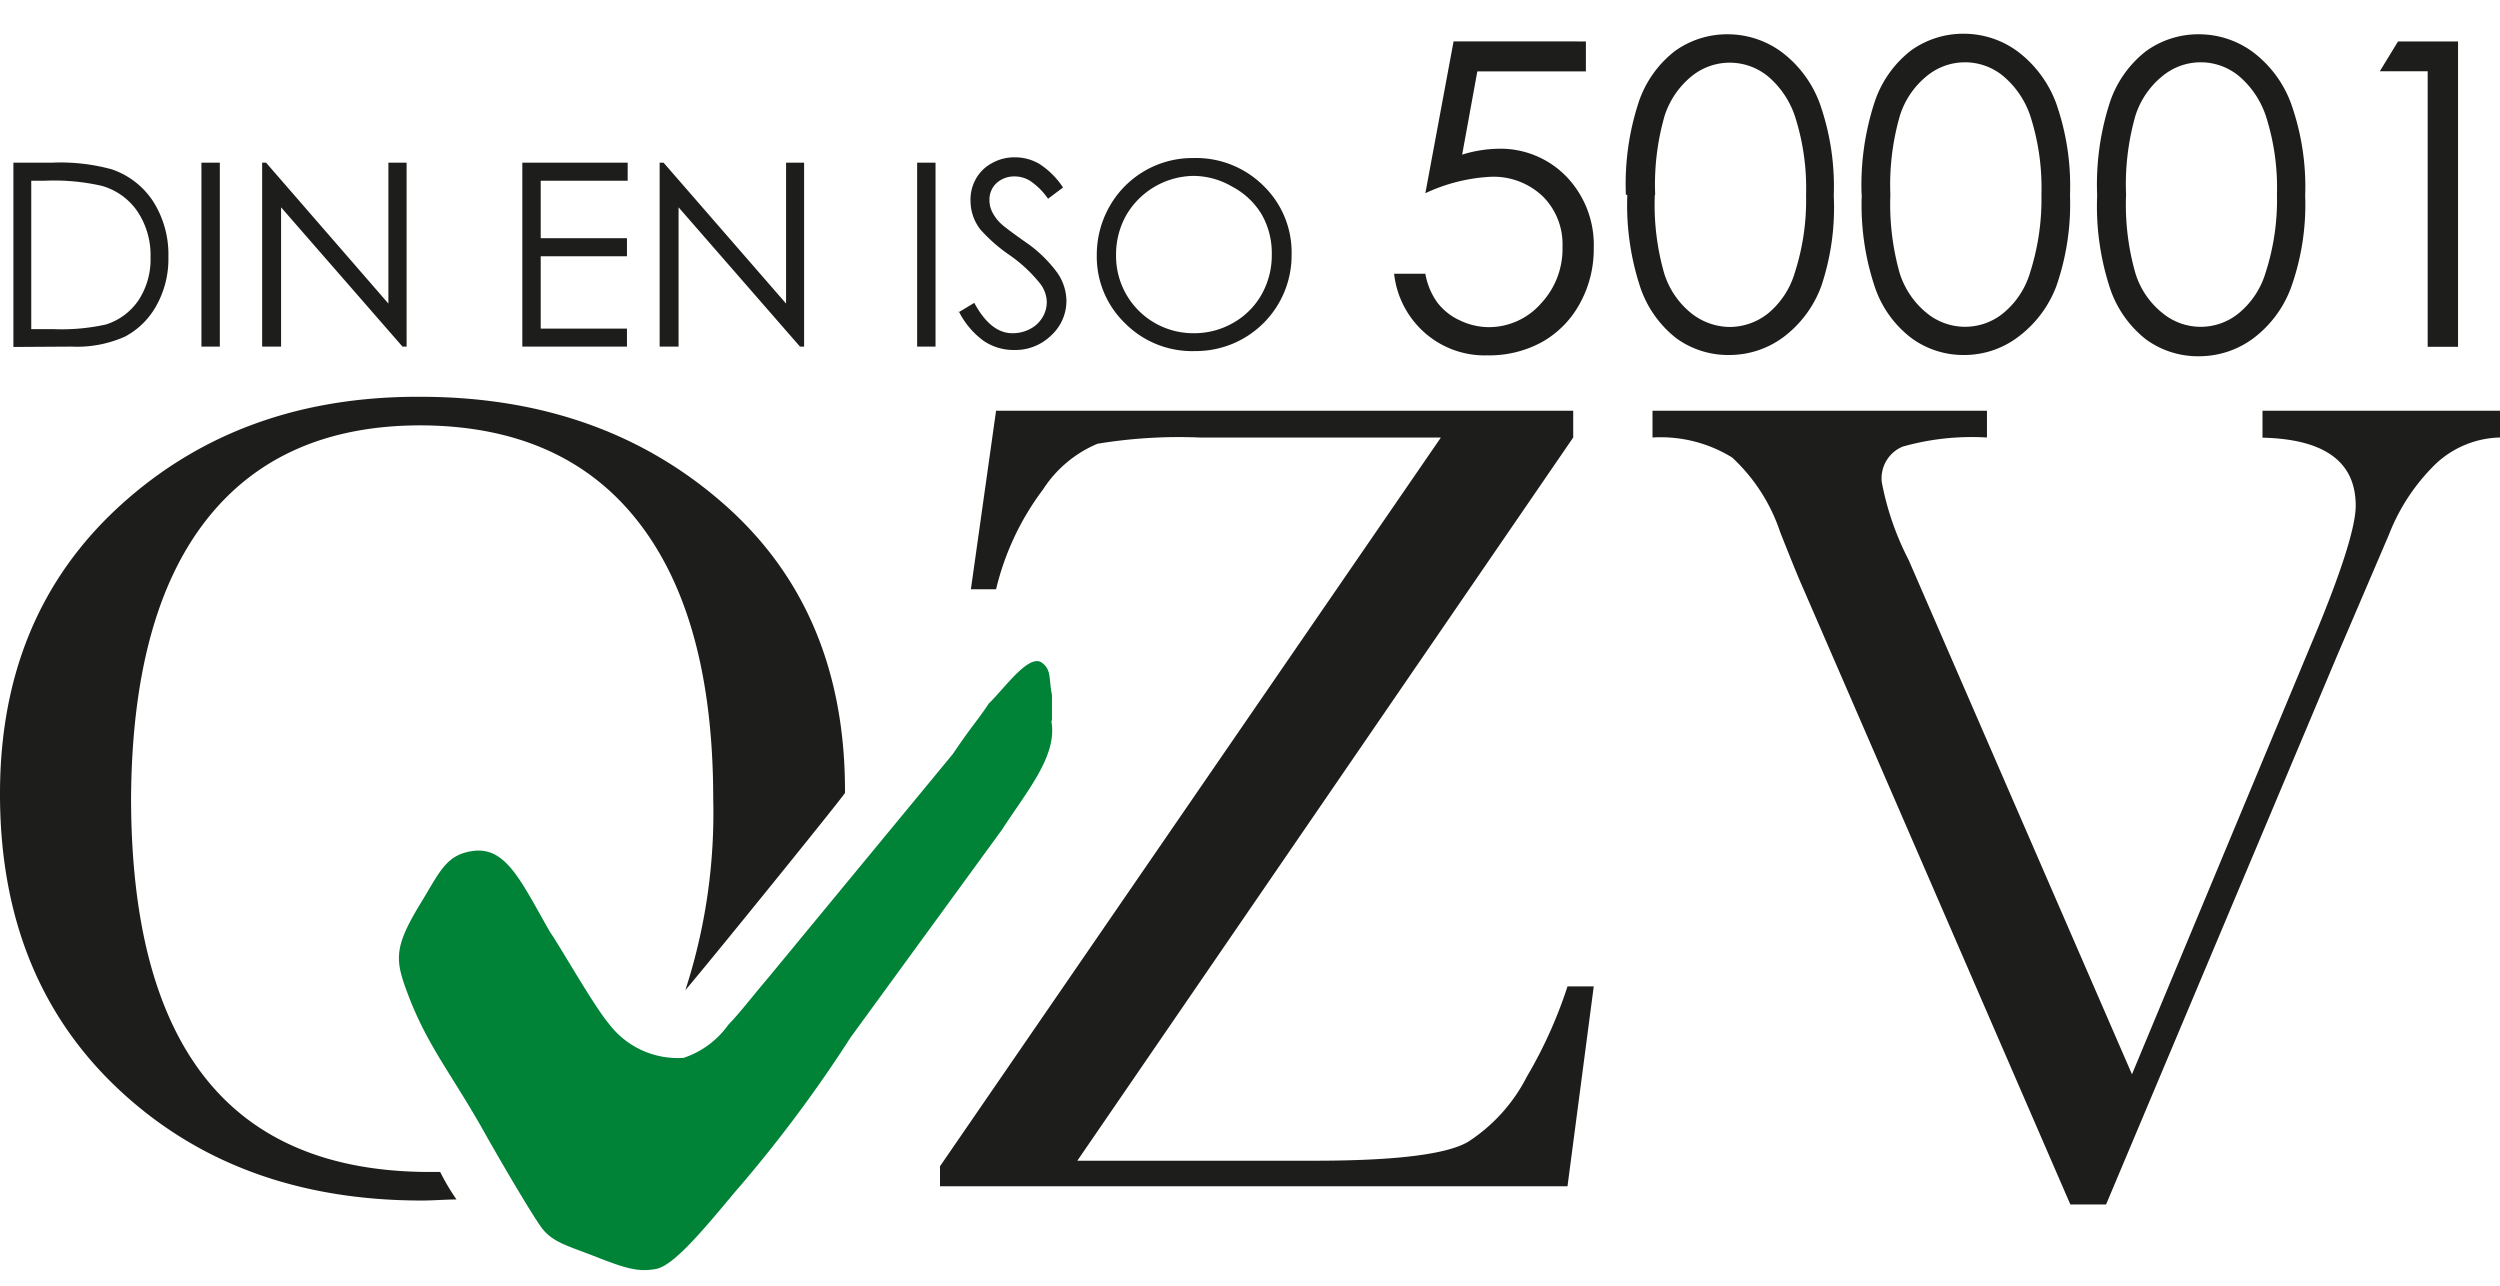 <svg id="Ebene_1" data-name="Ebene 1" xmlns="http://www.w3.org/2000/svg" viewBox="0 0 140 72"><defs><style>.cls-1{fill:#1d1d1b}</style></defs><path class="cls-1" d="M25.57 67.17c-.63 0-1.28.06-1.94.06q-10.36 0-17-6.24T0 44.44q0-10 6.73-16.13t16.8-6.09q10.17 0 17 6t6.79 16.18c0 .09-7.09 8.86-8.94 11.05a32.1 32.1 0 001.56-10.72q0-10.12-4.19-15.5t-12.19-5.41q-7.85 0-12 5.29T7.34 44.66q0 10.47 4.17 15.72t12.57 5.25h.57a12.75 12.75 0 00.92 1.55zm27.07-.74v-1.12L80.69 24.5H67.16a28 28 0 00-5.7.35 6.72 6.72 0 00-3.05 2.56A15.1 15.1 0 0055.78 33h-1.41l1.41-10H88.1v1.5L60.33 65h13.28q6.77 0 8.59-1.05a9.45 9.45 0 003.3-3.65 25.41 25.41 0 002.28-5.06h1.47l-1.47 11.19zm65.3 1.02h-2L101 33c-.28-.62-.71-1.69-1.31-3.2A10 10 0 0097 25.62a7.62 7.62 0 00-4.46-1.12V23h18.73v1.5a14.24 14.24 0 00-4.72.51 1.92 1.92 0 00-1.17 1.99 15.88 15.88 0 001.5 4.35l12.51 28.81 10-24c1.69-4 2.53-6.63 2.53-7.84q0-3.69-5.22-3.81V23H140v1.5a5.43 5.43 0 00-3.56 1.44 11.16 11.16 0 00-2.66 4l-2.92 6.82-12.92 30.69z"/><path d="M58.87 40.36c.38 1.93-1.35 3.92-2.75 6.09L47.63 58.1a75.8 75.8 0 01-6.53 8.72c-1.92 2.31-3.42 4.06-4.36 4.24s-1.64 0-3.29-.65-2.55-.83-3.18-1.74c-.52-.75-1.74-2.78-3-5-1.89-3.42-3.3-5-4.43-8-.71-1.89-.81-2.56.66-5 1.09-1.76 1.43-2.76 2.88-3 1.93-.34 2.76 1.62 4.42 4.52.6.87 2.46 4.15 3.29 5.13a4.83 4.83 0 004.19 1.92 5 5 0 002.51-1.86c.62-.63 1.3-1.53 2.26-2.66l10.32-12.51c1.06-1.58 1.37-1.85 2-2.81.91-.88 2.28-2.86 3-2.27.52.41.35.82.54 1.8v1.43z" fill="#008237"/><path class="cls-1" d="M1.75 18.43h1.19a11.49 11.49 0 003-.26 3.47 3.47 0 001.82-1.36 4.17 4.17 0 00.67-2.41 4.39 4.39 0 00-.72-2.54 3.6 3.6 0 00-2-1.45 12 12 0 00-3.19-.29h-.77v8.31zm-1 1V9.11h2.14a10.9 10.9 0 013.36.37 4.48 4.48 0 012.34 1.82 5.54 5.54 0 01.84 3.09 5.35 5.35 0 01-.67 2.72A4.32 4.32 0 017 18.85a6.59 6.59 0 01-3 .56zM11.28 9.11h1.03v10.3h-1.03V9.11zm3.4 10.3V9.11h.22L21.75 17V9.11h1.02v10.3h-.23l-6.8-7.8v7.8h-1.06zm14.57-10.3h5.9v1.01h-4.87v3.22h4.83v1.01h-4.83v4.05h4.83v1.01h-5.86V9.11zm7.69 10.3V9.11h.22L44.02 17V9.11h1.01v10.3h-.23l-6.8-7.8v7.8h-1.06zm14.42-10.3h1.03v10.3h-1.03V9.11zm2.32 8.38l.88-.53c.61 1.14 1.33 1.7 2.13 1.7a2.09 2.09 0 001-.24 1.73 1.73 0 00.69-.65 1.64 1.64 0 00.24-.86 1.76 1.76 0 00-.35-1 8.09 8.09 0 00-1.77-1.65 8.91 8.91 0 01-1.6-1.41 2.61 2.61 0 01-.55-1.58 2.35 2.35 0 01.31-1.27 2.22 2.22 0 01.9-.87 2.55 2.55 0 011.27-.32 2.69 2.69 0 011.36.36 4.5 4.5 0 011.34 1.33l-.84.63a3.76 3.76 0 00-1-1 1.64 1.64 0 00-.89-.25 1.45 1.45 0 00-1 .38 1.24 1.24 0 00-.39.93 1.46 1.46 0 00.14.65 2.33 2.33 0 00.51.69c.13.13.58.47 1.33 1a7.37 7.37 0 011.83 1.76 2.81 2.81 0 01.5 1.54 2.62 2.62 0 01-.85 1.95 2.87 2.87 0 01-2.07.82 3 3 0 01-1.7-.5 4.55 4.55 0 01-1.41-1.67zm13.16-7.64a4.43 4.43 0 00-3.77 2.2 4.48 4.48 0 00-.57 2.25 4.32 4.32 0 004.34 4.36 4.38 4.38 0 002.22-.58 4.19 4.19 0 001.59-1.59 4.47 4.47 0 00.57-2.24 4.37 4.37 0 00-.57-2.25A4.22 4.22 0 0069 10.45a4.34 4.34 0 00-2.2-.6zm0-1a5.35 5.35 0 013.92 1.56 5.19 5.19 0 011.57 3.84 5.36 5.36 0 01-5.4 5.41A5.29 5.29 0 0163 18.1a5.17 5.17 0 01-1.58-3.8 5.48 5.48 0 01.72-2.75 5.33 5.33 0 014.64-2.7zm21.97-6.53V4h-6.08l-.85 4.66a7.11 7.11 0 012-.33 5.14 5.14 0 013.85 1.57 5.52 5.52 0 011.52 4 6.29 6.29 0 01-.78 3.1 5.46 5.46 0 01-2.11 2.15 6.15 6.15 0 01-3.07.75 5.07 5.07 0 01-3.51-1.27 5.16 5.16 0 01-1.71-3.3h1.75a3.9 3.9 0 00.67 1.61 3.32 3.32 0 001.26 1 3.75 3.75 0 001.64.38 3.88 3.88 0 002.9-1.32 4.47 4.47 0 001.21-3.19A3.78 3.78 0 0086.4 11a4 4 0 00-2.92-1.1 9.77 9.77 0 00-3.66.92l1.58-8.5zm3.86 8.59a13.91 13.91 0 00.52 4.38 4.62 4.62 0 001.52 2.25 3.51 3.51 0 002.14.77 3.46 3.46 0 002.15-.75 4.65 4.65 0 001.5-2.26 13.21 13.21 0 00.64-4.39 13.09 13.09 0 00-.57-4.23A5 5 0 0099 4.27a3.38 3.38 0 00-4.27 0 4.73 4.73 0 00-1.52 2.24 14 14 0 00-.52 4.4zm-1.62 0a14.66 14.66 0 01.73-5.23 6.07 6.07 0 012-2.81 5 5 0 013-.95 5.09 5.09 0 013 1 6.34 6.34 0 012.13 2.88 13.94 13.94 0 01.78 5.15A13.83 13.83 0 01102 16a6.26 6.26 0 01-2.13 2.88 5.08 5.08 0 01-3 1 4.94 4.94 0 01-3-.94 6.1 6.1 0 01-2-2.81 14.68 14.68 0 01-.74-5.22zm14.81 0a14.22 14.22 0 00.52 4.38 4.7 4.7 0 001.53 2.25 3.38 3.38 0 004.27 0 4.65 4.65 0 001.5-2.26 13.47 13.47 0 00.64-4.39 13.09 13.09 0 00-.57-4.23 5 5 0 00-1.58-2.41 3.36 3.36 0 00-4.26 0 4.66 4.66 0 00-1.52 2.24 14 14 0 00-.53 4.4zm-1.61 0a14.92 14.92 0 01.75-5.26 6.08 6.08 0 012-2.81 5 5 0 013-.95 5.07 5.07 0 013 1 6.43 6.43 0 012.14 2.88 13.94 13.94 0 01.78 5.15 14 14 0 01-.77 5.12 6.34 6.34 0 01-2.15 2.84 5 5 0 01-3 1 4.92 4.92 0 01-2.95-.94A6 6 0 01105 16.1a14.46 14.46 0 01-.74-5.22zm14.81 0a13.91 13.91 0 00.52 4.38 4.57 4.57 0 001.53 2.25 3.36 3.36 0 004.26 0 4.65 4.65 0 001.5-2.26 13.21 13.21 0 00.64-4.39 13.09 13.09 0 00-.57-4.23 5 5 0 00-1.57-2.41 3.36 3.36 0 00-4.26 0 4.67 4.67 0 00-1.53 2.24 14 14 0 00-.52 4.4zm-1.62 0a14.89 14.89 0 01.73-5.23 6.07 6.07 0 012-2.81 5 5 0 013-.95 5.09 5.09 0 013 1 6.34 6.34 0 012.13 2.88 13.92 13.92 0 01.79 5.15 13.81 13.81 0 01-.78 5.12 6.26 6.26 0 01-2.13 2.88 5.08 5.08 0 01-3 1 4.94 4.94 0 01-3-.94 6.1 6.1 0 01-2-2.81 14.68 14.68 0 01-.74-5.22zm16.85-8.59h3.36v17.1h-1.7V3.99h-2.68l1.02-1.67z"/></svg>